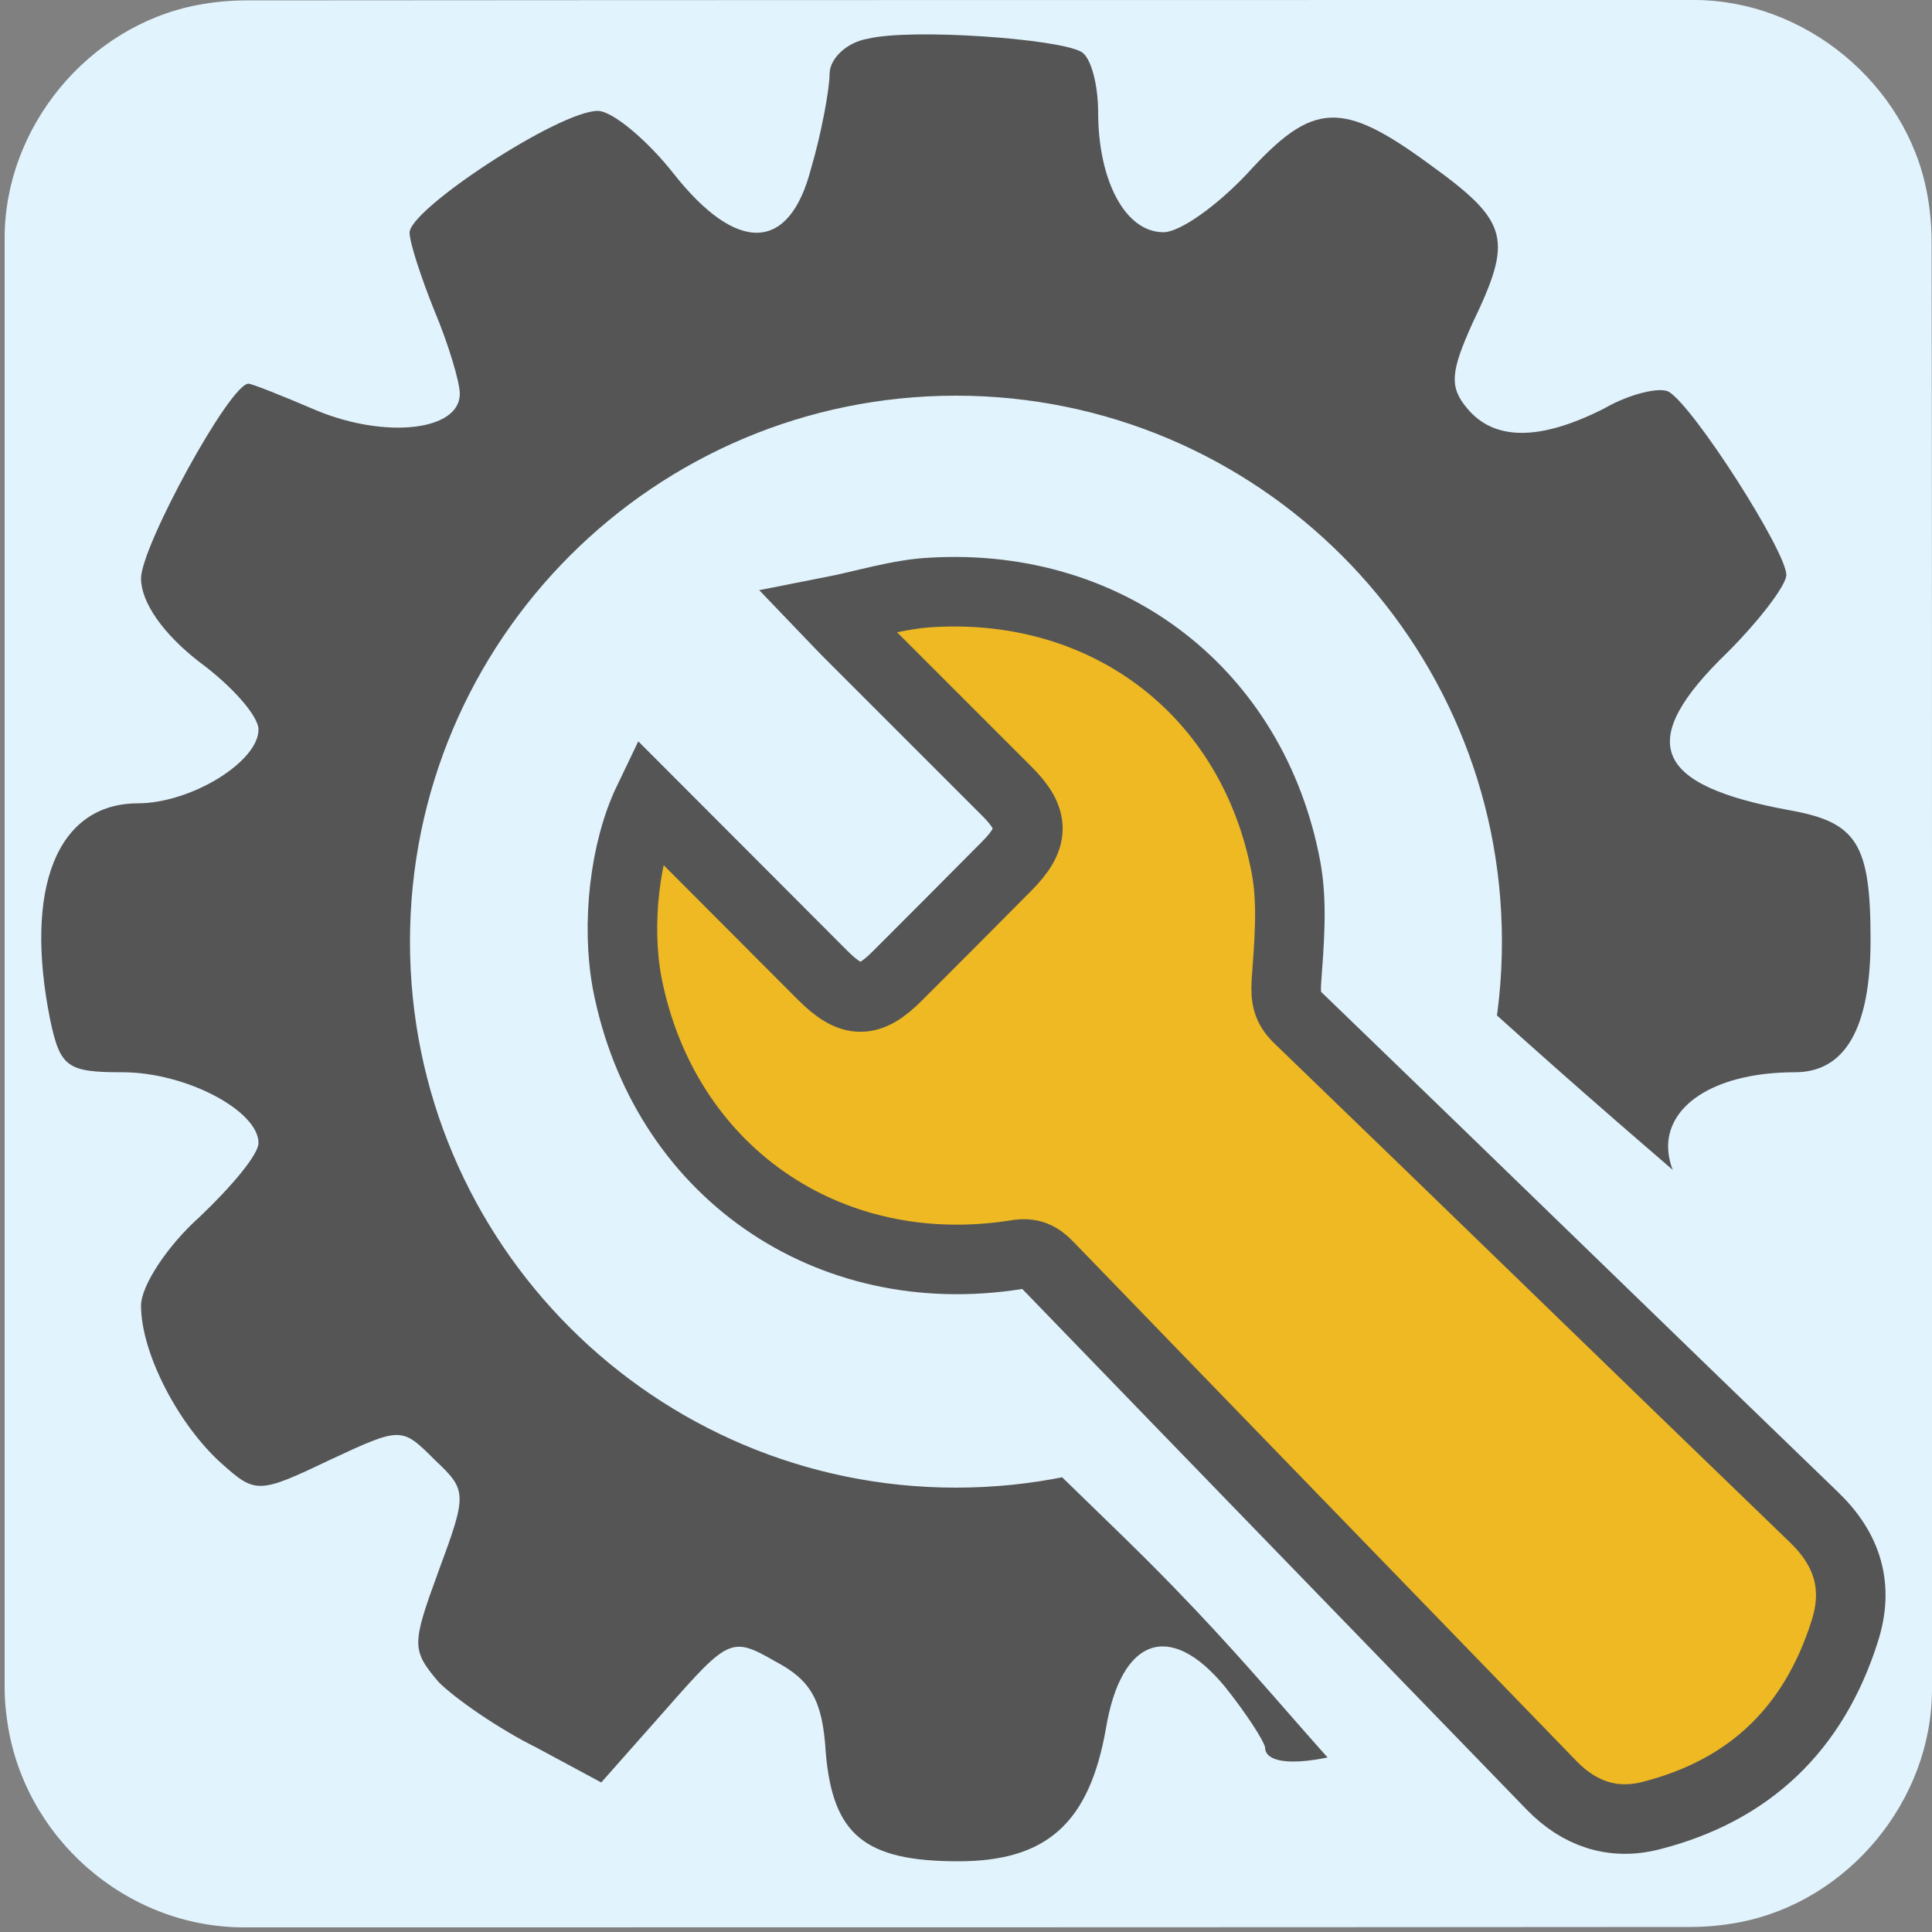 <svg xmlns="http://www.w3.org/2000/svg" viewBox="0 0 500 500" overflow="hidden" preserveAspectRatio="xMidYMid meet" id="eaf-b226-0"><rect x="0" y="0" width="500" height="500" fill="#808080" stroke="none"/><defs><clipPath id="eaf-b226-1"><rect x="0" y="0" width="500" height="500"></rect></clipPath><style>#eaf-b226-0 * {animation: 18000ms linear infinite normal both running;offset-rotate:0deg}@keyframes eaf-b226-2{0%,100%{transform:translate(247.386px,245.299px)}}@keyframes eaf-b226-3{0%{transform:rotate(0)}100%{transform:rotate(-360deg)}}@keyframes eaf-b226-4{0%,100%{transform:translate(-247.386px,-245.299px)}}@keyframes eaf-b226-5{0%,100%{transform:translate(250.6px,245.299px)}}@keyframes eaf-b226-6{0%{transform:rotate(0)}22.59%{transform:rotate(0);animation-timing-function:ease-in-out}27.41%{transform:rotate(90deg)}28.14%{transform:rotate(90deg);animation-timing-function:ease-in-out}31.48%{transform:rotate(0)}31.85%{transform:rotate(0);animation-timing-function:ease-in-out}36.67%{transform:rotate(90deg)}37.04%{transform:rotate(90deg);animation-timing-function:ease-in-out}40.37%{transform:rotate(0)}55.56%{transform:rotate(0);animation-timing-function:ease-in-out}60.37%{transform:rotate(90deg)}61.11%{transform:rotate(90deg);animation-timing-function:ease-in-out}67.22%,100%{transform:rotate(0)}}@keyframes eaf-b226-7{0%,100%{transform:translate(-250.6px,-245.299px)}}</style></defs><g clip-path="url('#eaf-b226-1')" style="isolation: isolate;"><g><path fill="#e1f3fd" d="m500 249.4c0 62.6 0 125.2 0 187.8c0 28.7 -21.6 54.9 -49.9 60.3c-4.2 0.8 -8.5 1.2 -12.7 1.2c-124.8 0.1 -249.5 0.1 -374.3 0.1c-30.6 0 -57.3 -23.5 -61.3 -53.9c-0.4 -2.7 -0.6 -5.4 -0.6 -8.1c0 -125.1 0 -250.1 0 -375.2c0 -28.7 21.6 -54.9 49.9 -60.3c4.2 -0.8 8.5 -1.2 12.7 -1.2c124.9 -0.1 249.8 -0.1 374.6 -0.1c28.7 0 55 21.7 60.3 49.9c0.8 4.2 1.2 8.5 1.2 12.7c0.1 62.3 0.1 124.6 0.1 186.8z"></path><path fill="#555" d="m464.5 277.5c13 0 19.6 -11.3 19.6 -34.3c0 -24.8 -3.5 -30.4 -20.9 -33.5c-35.6 -6.5 -40 -17.8 -16.1 -40.9c8.3 -8.3 15.2 -17.4 15.2 -20c0 -6.1 -23.9 -43.5 -30.4 -47.4c-2.2 -1.3 -10 0.4 -16.9 4.4c-16.5 8.3 -28.2 8.3 -35.2 0c-4.8 -5.6 -4.4 -9.6 1.3 -22.2c10.4 -21.7 9.6 -26.1 -10.9 -40.9c-23 -16.9 -30.4 -16.5 -47.4 2.2c-7.8 8.3 -17.4 15.2 -21.7 15.2c-10 0 -16.9 -13.6 -16.9 -31c0 -7 -1.8 -14.3 -4.4 -15.7c-6 -3.4 -43.8 -6.1 -55.1 -3.4c-5.6 0.9 -10 5.2 -10 9.1c0 3.9 -2.2 15.8 -4.8 24.5c-5.6 21.7 -19.1 22.2 -35.6 1.3c-6.5 -8.3 -15.7 -16.2 -19.6 -16.2c-10 0 -48.7 25.4 -48.7 31.5c0 2.6 3 11.7 6.5 20.4c3.5 8.3 6.5 18.3 6.5 21.3c0 9.6 -19.1 11.7 -36.9 4.4c-9.1 -3.9 -16.9 -7 -17.8 -7c-4.8 0 -27.8 42.1 -27.8 50.4c0 6.1 5.6 14.3 15.2 21.7c8.3 6.1 15.2 13.9 15.2 17.4c0 8.3 -17.4 19.1 -31.3 19.1c-20.8 0.1 -29.5 21.8 -22.6 56.1c2.6 12.2 4.4 13.5 18.7 13.5c16.5 0 35.2 10 35.2 18.3c0 3 -7 11.3 -15.2 19.1c-8.3 7.4 -15.2 17.8 -15.2 23c0 12.2 9.6 30.8 20.9 40.9c8.7 7.8 9.6 7.8 27.8 -0.9c18.7 -8.7 18.7 -8.7 27.4 0c8.3 7.8 8.3 8.7 0.9 28.7c-7 19.1 -7 20.4 0 28.7c4.4 4.4 15.7 12.2 25.2 16.9l16.9 9.1l16.9 -19.1c16.1 -18.3 16.9 -18.7 28.2 -12.2c9.1 4.8 12.2 10 13 23.5c1.8 21.3 10 28.2 34.3 28.2c23 0 33.9 -10 38.2 -34.3c3.9 -23.5 16.5 -28.2 30.8 -10.9c5.6 7 10 13.9 10.4 15.7c0 7.4 24.3 3 42.1 -7.4c20.9 -12.6 22.6 -19.6 11.3 -43.5c-7 -14.3 -7 -15.7 0 -22.6c7 -7 8.7 -7 28.7 0.4c12.2 4.4 23.9 6.5 26.1 5.2c2.2 -1.8 10.4 -13.9 18.3 -27.4c13 -23 13.5 -24.8 6.5 -29.1c-20 -12.2 -28.7 -21.3 -28.7 -31.3c0.2 -11.2 13.2 -19 32.8 -19zm-217.1 107.5c-78 0 -141.3 -63.3 -141.3 -141.3c0 -78 63.3 -141.3 141.3 -141.3c78 0 141.3 63.3 141.3 141.3c0 78 -63.3 141.3 -141.3 141.3z" style="animation-name: eaf-b226-2, eaf-b226-3, eaf-b226-4; animation-composition: replace, add, add;"></path><g style="animation-name: eaf-b226-5, eaf-b226-6, eaf-b226-7; animation-composition: replace, add, add;"><path fill="#e1f3fd" d="m224.7 114.3c-61.5 10.8 -108.2 64.4 -108.2 129c0 67 50.4 122.3 115.4 130.1c5.1 0.6 10.3 0.9 15.6 0.9c9.2 0 9.5 0.8 18.1 -1c8.4 8.2 16.5 16 24.9 24.2c38.1 37.1 47.1 53.8 85.2 90.9c4.2 -1.1 47.8 3.6 47.8 3.6l55.5 -31.8l13.2 -48.6c0 0 5.9 -39 5.9 -51.4c-50.7 -46.2 -70.8 -61 -121.5 -107.2c0.6 -4 1.6 1.5 1.8 -2.7c0.1 -2.3 0.2 -4.7 0.2 -7c0 -72.3 -58.6 -131 -131 -131c-7.9 0 -15.5 0.7 -22.9 2z"></path><path fill="#eeb923" stroke="#555" stroke-width="18" stroke-miterlimit="10" d="m167.8 207.2c15.3 15.3 30.2 30.3 45.1 45.2c7.5 7.5 12.1 7.5 19.5 0c9.4 -9.4 18.7 -18.7 28 -28.1c7.4 -7.4 7.5 -12.2 0.2 -19.5c-13.8 -13.8 -27.7 -27.7 -41.5 -41.5c-1.2 -1.2 -2.3 -2.4 -4.7 -4.9c9.7 -1.9 18.2 -4.7 26.9 -5.1c45.8 -2.6 83 26.1 91.5 71.1c1.8 9.6 0.8 19.9 0.1 29.9c-0.2 3.9 0.2 6.4 3.1 9.2c44.6 43 88.9 86.2 133.5 129.2c8.7 8.4 11.6 18 7.9 29.5c-8 25.2 -24.6 41.2 -50.2 47.7c-9.8 2.5 -18.5 -0.5 -25.6 -7.8c-43.4 -44.8 -86.9 -89.6 -130.3 -134.5c-2.4 -2.5 -4.6 -3.5 -8.2 -2.9c-49 7.8 -91.4 -21.8 -100.8 -70.3c-2.8 -15.1 -0.7 -34.3 5.5 -47.2z"></path></g></g></g></svg>